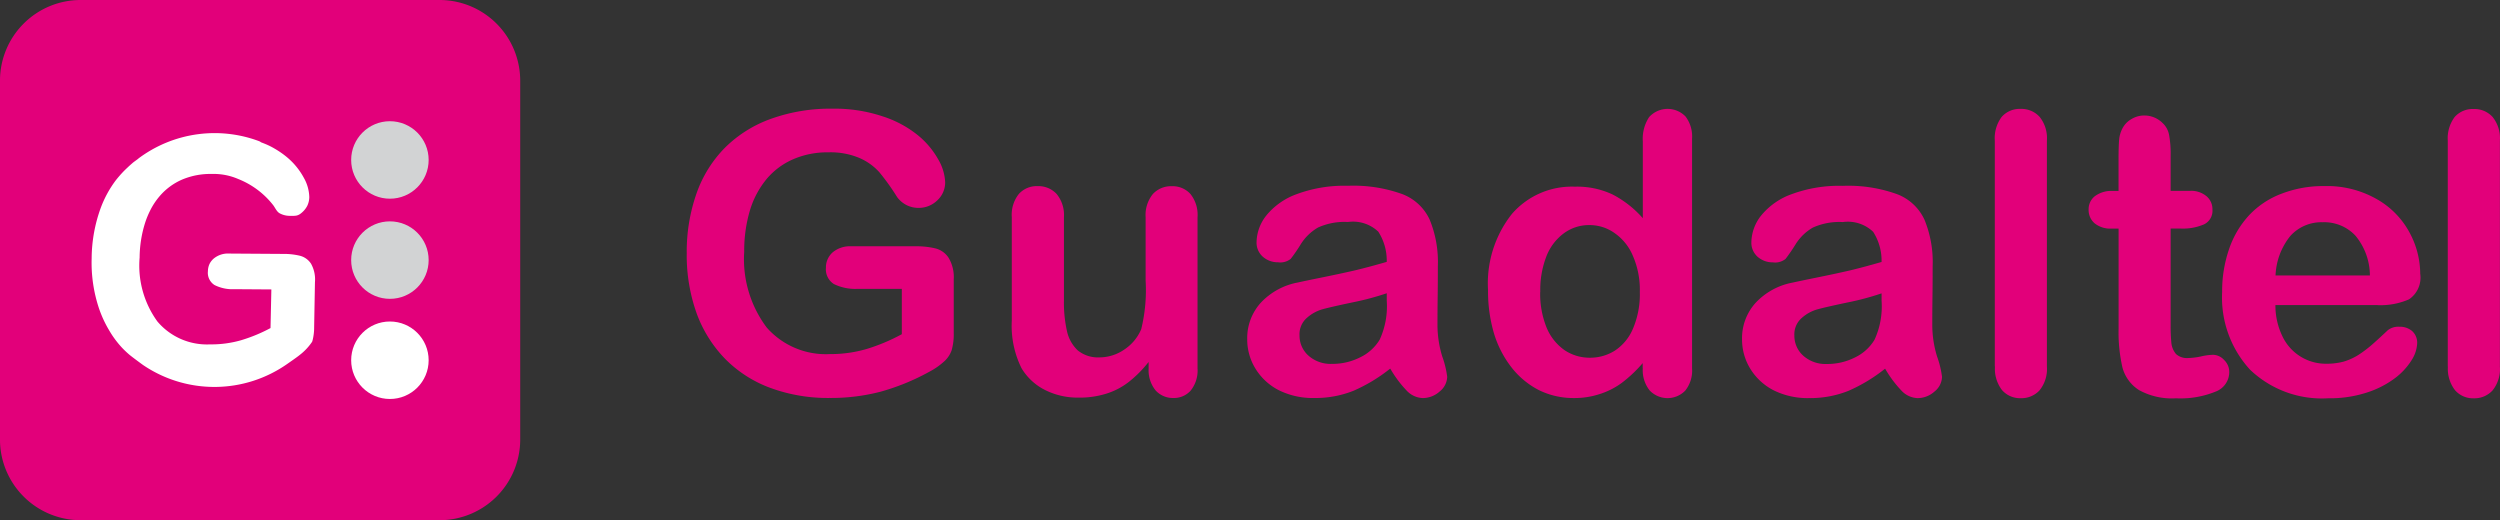 <?xml version="1.0" encoding="UTF-8"?> <svg xmlns="http://www.w3.org/2000/svg" width="135.583" height="28.211" viewBox="0 0 135.583 28.211"><rect x="0" y="0" width="135.583" height="28.211" fill="#333333" stroke="none"/><g id="Logo_Guadaltel_blanco" data-name="Logo Guadaltel blanco" transform="translate(0 0)"><path id="Guadaltel" d="M200.023,63.692V66.6a3.113,3.113,0,0,1-.114.932,1.459,1.459,0,0,1-.424.621,3.811,3.811,0,0,1-.776.538,12.3,12.3,0,0,1-2.65,1.086,10.68,10.68,0,0,1-2.774.341,9.049,9.049,0,0,1-3.188-.539,6.7,6.7,0,0,1-2.453-1.563,6.959,6.959,0,0,1-1.563-2.484,9.357,9.357,0,0,1-.538-3.26,9.523,9.523,0,0,1,.528-3.239,6.65,6.65,0,0,1,1.552-2.494,6.756,6.756,0,0,1,2.495-1.562,9.493,9.493,0,0,1,3.333-.548,8.173,8.173,0,0,1,2.712.415,5.9,5.9,0,0,1,1.915,1.025,4.592,4.592,0,0,1,1.107,1.315,2.669,2.669,0,0,1,.373,1.232,1.323,1.323,0,0,1-.434.993,1.434,1.434,0,0,1-1.025.4,1.415,1.415,0,0,1-.642-.155,1.453,1.453,0,0,1-.507-.435,12.325,12.325,0,0,0-.963-1.345,3.108,3.108,0,0,0-1.066-.766,4.013,4.013,0,0,0-1.7-.311,4.645,4.645,0,0,0-1.9.372,3.907,3.907,0,0,0-1.439,1.066,4.866,4.866,0,0,0-.911,1.708,7.654,7.654,0,0,0-.311,2.246,6.174,6.174,0,0,0,1.221,4.109,4.268,4.268,0,0,0,3.426,1.44,6.928,6.928,0,0,0,2-.279,10.1,10.1,0,0,0,1.9-.8V64.2h-2.381a2.64,2.64,0,0,1-1.3-.259.94.94,0,0,1-.434-.88,1.086,1.086,0,0,1,.362-.838,1.458,1.458,0,0,1,1-.331h3.488a4.454,4.454,0,0,1,1.087.114,1.207,1.207,0,0,1,.714.507A2.039,2.039,0,0,1,200.023,63.692Zm10.569,4.835v-.362a6.315,6.315,0,0,1-1.066,1.076,3.834,3.834,0,0,1-1.221.641,4.831,4.831,0,0,1-1.511.217,3.94,3.94,0,0,1-1.842-.425,3.107,3.107,0,0,1-1.252-1.17,5.175,5.175,0,0,1-.528-2.587v-5.6a1.805,1.805,0,0,1,.383-1.263,1.3,1.3,0,0,1,1.014-.424,1.346,1.346,0,0,1,1.035.425A1.8,1.8,0,0,1,206,60.32v4.523a7.026,7.026,0,0,0,.166,1.656,2.025,2.025,0,0,0,.59,1.045,1.738,1.738,0,0,0,1.17.373,2.367,2.367,0,0,0,1.345-.424,2.474,2.474,0,0,0,.921-1.107,8.926,8.926,0,0,0,.238-2.629V60.321a1.8,1.8,0,0,1,.393-1.263,1.335,1.335,0,0,1,1.025-.424,1.3,1.3,0,0,1,1.014.424,1.809,1.809,0,0,1,.383,1.263v8.187a1.732,1.732,0,0,1-.373,1.211,1.208,1.208,0,0,1-.942.4,1.256,1.256,0,0,1-.962-.414A1.731,1.731,0,0,1,210.593,68.527Zm13.1,0a8.839,8.839,0,0,1-1.987,1.2,5.584,5.584,0,0,1-2.142.393,4.143,4.143,0,0,1-1.915-.425,3.188,3.188,0,0,1-1.263-1.17,3.019,3.019,0,0,1-.445-1.594,2.852,2.852,0,0,1,.735-1.977,3.674,3.674,0,0,1,2.019-1.1q.269-.062,1.335-.279t1.821-.393q.765-.186,1.656-.445a2.89,2.89,0,0,0-.456-1.635,1.984,1.984,0,0,0-1.645-.528,3.481,3.481,0,0,0-1.625.3,2.691,2.691,0,0,0-.932.9,8.918,8.918,0,0,1-.549.8.9.9,0,0,1-.683.186,1.235,1.235,0,0,1-.828-.3,1.016,1.016,0,0,1-.342-.787,2.39,2.39,0,0,1,.528-1.449,3.775,3.775,0,0,1,1.646-1.159,7.421,7.421,0,0,1,2.784-.455,7.8,7.8,0,0,1,2.929.446,2.683,2.683,0,0,1,1.5,1.387,6.03,6.03,0,0,1,.445,2.526q0,.993-.01,1.687t-.01,1.542a5.841,5.841,0,0,0,.258,1.666,5.122,5.122,0,0,1,.269,1.107,1.051,1.051,0,0,1-.414.8,1.365,1.365,0,0,1-.921.352,1.258,1.258,0,0,1-.859-.4A6.227,6.227,0,0,1,223.7,68.53Zm-.186-4.088a14.542,14.542,0,0,1-1.812.486q-1.179.248-1.635.372a2.149,2.149,0,0,0-.869.465,1.176,1.176,0,0,0-.414.962,1.449,1.449,0,0,0,.487,1.1,1.811,1.811,0,0,0,1.273.445,3.321,3.321,0,0,0,1.543-.362,2.481,2.481,0,0,0,1.045-.952,4.328,4.328,0,0,0,.383-2.111v-.4Zm13.881,4.07v-.28a7.26,7.26,0,0,1-1.128,1.066,4.089,4.089,0,0,1-1.2.61,4.357,4.357,0,0,1-1.407.217,4.238,4.238,0,0,1-1.884-.425,4.461,4.461,0,0,1-1.491-1.232,5.649,5.649,0,0,1-.962-1.873A8.111,8.111,0,0,1,229,64.267a6.069,6.069,0,0,1,1.294-4.129,4.3,4.3,0,0,1,3.405-1.479,4.529,4.529,0,0,1,2.06.425,5.668,5.668,0,0,1,1.635,1.284V56.2a2.135,2.135,0,0,1,.342-1.314,1.352,1.352,0,0,1,1.977-.031,1.785,1.785,0,0,1,.352,1.2V68.512a1.731,1.731,0,0,1-.373,1.211,1.338,1.338,0,0,1-1.925-.011A1.757,1.757,0,0,1,237.392,68.512Zm-5.558-4.151a4.88,4.88,0,0,0,.352,1.956,2.791,2.791,0,0,0,.983,1.221,2.439,2.439,0,0,0,1.356.4,2.5,2.5,0,0,0,1.356-.383,2.658,2.658,0,0,0,.983-1.19,4.787,4.787,0,0,0,.373-2.008,4.593,4.593,0,0,0-.373-1.935,2.833,2.833,0,0,0-.994-1.242,2.335,2.335,0,0,0-1.366-.435,2.3,2.3,0,0,0-1.387.445,2.82,2.82,0,0,0-.952,1.263A5.033,5.033,0,0,0,231.834,64.361Zm18.7,4.175a8.846,8.846,0,0,1-1.987,1.2,5.578,5.578,0,0,1-2.143.392,4.143,4.143,0,0,1-1.915-.425,3.186,3.186,0,0,1-1.263-1.17,3.019,3.019,0,0,1-.445-1.594,2.852,2.852,0,0,1,.735-1.977,3.674,3.674,0,0,1,2.019-1.1q.269-.062,1.335-.279t1.821-.393q.766-.186,1.656-.445a2.888,2.888,0,0,0-.456-1.635,1.984,1.984,0,0,0-1.646-.529,3.475,3.475,0,0,0-1.625.3,2.684,2.684,0,0,0-.932.9,8.955,8.955,0,0,1-.549.8.9.9,0,0,1-.683.186,1.235,1.235,0,0,1-.828-.3,1.016,1.016,0,0,1-.342-.787,2.39,2.39,0,0,1,.528-1.449,3.776,3.776,0,0,1,1.646-1.159,7.421,7.421,0,0,1,2.784-.455,7.8,7.8,0,0,1,2.929.446,2.683,2.683,0,0,1,1.5,1.387,6.035,6.035,0,0,1,.445,2.525q0,.994-.01,1.687t-.01,1.542a5.828,5.828,0,0,0,.259,1.666,5.135,5.135,0,0,1,.269,1.107,1.053,1.053,0,0,1-.414.8,1.364,1.364,0,0,1-.921.352,1.257,1.257,0,0,1-.859-.4A6.236,6.236,0,0,1,250.539,68.536Zm-.186-4.088a14.557,14.557,0,0,1-1.811.486q-1.18.248-1.636.372a2.144,2.144,0,0,0-.869.465,1.178,1.178,0,0,0-.414.962,1.449,1.449,0,0,0,.487,1.1,1.811,1.811,0,0,0,1.273.445,3.324,3.324,0,0,0,1.542-.362,2.479,2.479,0,0,0,1.045-.952,4.326,4.326,0,0,0,.383-2.111v-.4Zm6.14,3.965V56.158a1.925,1.925,0,0,1,.373-1.283,1.3,1.3,0,0,1,1.025-.434,1.33,1.33,0,0,1,1.035.435,1.835,1.835,0,0,1,.393,1.283V68.413a1.837,1.837,0,0,1-.4,1.293,1.335,1.335,0,0,1-1.025.424,1.291,1.291,0,0,1-1.014-.445A1.892,1.892,0,0,1,256.492,68.413Zm6.4-9.521h.311v-1.7q0-.683.031-1.066a1.637,1.637,0,0,1,.207-.672,1.235,1.235,0,0,1,.476-.466,1.322,1.322,0,0,1,.694-.186,1.4,1.4,0,0,1,.973.4,1.169,1.169,0,0,1,.362.663,5.563,5.563,0,0,1,.083,1.1v1.925h1.035a1.291,1.291,0,0,1,.911.29.919.919,0,0,1,.321.725.815.815,0,0,1-.455.8,2.882,2.882,0,0,1-1.284.227h-.528v5.2a9.572,9.572,0,0,0,.041,1.025,1.113,1.113,0,0,0,.249.58.881.881,0,0,0,.662.218,3.733,3.733,0,0,0,.673-.082,3.315,3.315,0,0,1,.663-.093.827.827,0,0,1,.611.28.9.9,0,0,1,.28.673,1.134,1.134,0,0,1-.745,1.045,5.043,5.043,0,0,1-2.142.361,3.7,3.7,0,0,1-2.008-.446,2.087,2.087,0,0,1-.9-1.232,8.545,8.545,0,0,1-.207-2.1V60.931h-.373a1.344,1.344,0,0,1-.932-.29.946.946,0,0,1-.321-.735.9.9,0,0,1,.331-.725A1.485,1.485,0,0,1,262.89,58.892Zm14.347,6.192h-5.527a3.8,3.8,0,0,0,.383,1.7,2.6,2.6,0,0,0,2.391,1.48,3.475,3.475,0,0,0,.921-.114,3.2,3.2,0,0,0,.818-.372,6.678,6.678,0,0,0,.725-.548q.331-.289.859-.786a.928.928,0,0,1,.621-.186,1.024,1.024,0,0,1,.7.238.852.852,0,0,1,.269.673,1.864,1.864,0,0,1-.3.9,3.631,3.631,0,0,1-.911.983,5.153,5.153,0,0,1-1.521.776,6.509,6.509,0,0,1-2.1.31,5.637,5.637,0,0,1-4.234-1.553,5.782,5.782,0,0,1-1.511-4.212,6.986,6.986,0,0,1,.373-2.318,5.118,5.118,0,0,1,1.087-1.842,4.667,4.667,0,0,1,1.759-1.169,6.249,6.249,0,0,1,2.318-.414,5.438,5.438,0,0,1,2.836.7,4.559,4.559,0,0,1,1.78,1.8,4.746,4.746,0,0,1,.59,2.256,1.42,1.42,0,0,1-.611,1.387A3.88,3.88,0,0,1,277.236,65.084Zm-5.527-1.605h5.123a3.393,3.393,0,0,0-.787-2.163,2.315,2.315,0,0,0-1.78-.725,2.269,2.269,0,0,0-1.739.734A3.622,3.622,0,0,0,271.709,63.479Zm9.347,4.939V56.164a1.925,1.925,0,0,1,.373-1.283,1.3,1.3,0,0,1,1.025-.434,1.331,1.331,0,0,1,1.035.435,1.834,1.834,0,0,1,.393,1.283V68.418a1.839,1.839,0,0,1-.4,1.294,1.333,1.333,0,0,1-1.024.424,1.29,1.29,0,0,1-1.014-.445A1.894,1.894,0,0,1,281.056,68.417Z" transform="translate(-148.299 -48.535)" fill="#e2007a" fill-rule="evenodd"></path><g id="Isotipo"><path id="Trazado_11" data-name="Trazado 11" d="M37.7,35.113a4.377,4.377,0,0,1,4.378-4.378H61.536a4.378,4.378,0,0,1,4.378,4.378V54.569a4.377,4.377,0,0,1-4.378,4.378H42.079A4.378,4.378,0,0,1,37.7,54.569Z" transform="translate(-37.701 -30.735)" fill="#e2007a"></path><path id="Trazado_12" data-name="Trazado 12" d="M54.85,60.834q.074-.1.151-.187.219-.251.461-.481.144-.133.3-.255A6.917,6.917,0,0,0,54.85,60.834Zm.493-.555q.059-.057.119-.113-.242.229-.461.481Q55.164,60.455,55.343,60.279Zm8.125-1.148a6.877,6.877,0,0,0-.653-.311A5.618,5.618,0,0,1,63.468,59.131ZM55.576,70.315a5.325,5.325,0,0,1-.389-.366,5.225,5.225,0,0,1-.737-1,.278.278,0,0,1-.019-.031,6.19,6.19,0,0,1-.5-1.092,7.814,7.814,0,0,1-.407-2.75,8.1,8.1,0,0,1,.492-2.726,5.9,5.9,0,0,1,.847-1.538c.046-.057.094-.113.142-.169q-.078.092-.151.187a6.907,6.907,0,0,1,.909-.923q-.154.122-.3.255.149-.141.307-.274.114-.091.233-.176-.123.095-.242.195c.47-.375.676-.5.242-.195a6.89,6.89,0,0,1,6.813-.9q-.127-.051-.261-.1a.54.54,0,0,1,.159.081,4.748,4.748,0,0,1,1.41.812,3.81,3.81,0,0,1,.909,1.114,2.234,2.234,0,0,1,.294,1.04,1.126,1.126,0,0,1-.112.48,1.2,1.2,0,0,1-.255.332c-.245.228-.363.21-.7.208a1.155,1.155,0,0,1-.532-.134c-.17-.088-.256-.315-.363-.45a4.528,4.528,0,0,0-1.9-1.417,3.364,3.364,0,0,0-1.423-.271,3.948,3.948,0,0,0-1.6.3,3.352,3.352,0,0,0-1.218.89,3.779,3.779,0,0,0-.531.8,4.752,4.752,0,0,0-.268.653,6.406,6.406,0,0,0-.3,1.891,5.16,5.16,0,0,0,.966,3.469A3.518,3.518,0,0,0,59.94,69.75a5.849,5.849,0,0,0,1.684-.224,8.593,8.593,0,0,0,1.6-.661l.046-2.095-2-.014a2.162,2.162,0,0,1-1.085-.226.783.783,0,0,1-.356-.745.966.966,0,0,1,.093-.41.944.944,0,0,1,.219-.277,1.213,1.213,0,0,1,.843-.274l2.928.02a3.7,3.7,0,0,1,.91.1,1.015,1.015,0,0,1,.6.432,1.743,1.743,0,0,1,.212,1l-.044,2.45a2.845,2.845,0,0,1-.084.7c-.01.036-.018.06-.026.083a3.048,3.048,0,0,1-.67.713c-.139.117-.584.422-.675.486a6.884,6.884,0,0,1-7.817.065C56.214,70.8,55.712,70.43,55.576,70.315Zm.179.1q.125.106.255.205l.083.057A.158.158,0,0,1,56,70.64S55.9,70.554,55.755,70.416Z" transform="translate(-48.553 -51.073)" fill="#fff"></path><ellipse id="Elipse_1" data-name="Elipse 1" cx="2.101" cy="2.101" rx="2.101" ry="2.101" transform="translate(19.045 17.436)" fill="#fff"></ellipse><ellipse id="Elipse_2" data-name="Elipse 2" cx="2.101" cy="2.101" rx="2.101" ry="2.101" transform="translate(19.045 12.005)" fill="#d2d3d4"></ellipse><ellipse id="Elipse_3" data-name="Elipse 3" cx="2.101" cy="2.101" rx="2.101" ry="2.101" transform="translate(19.045 6.574)" fill="#d2d3d4"></ellipse></g></g></svg> 